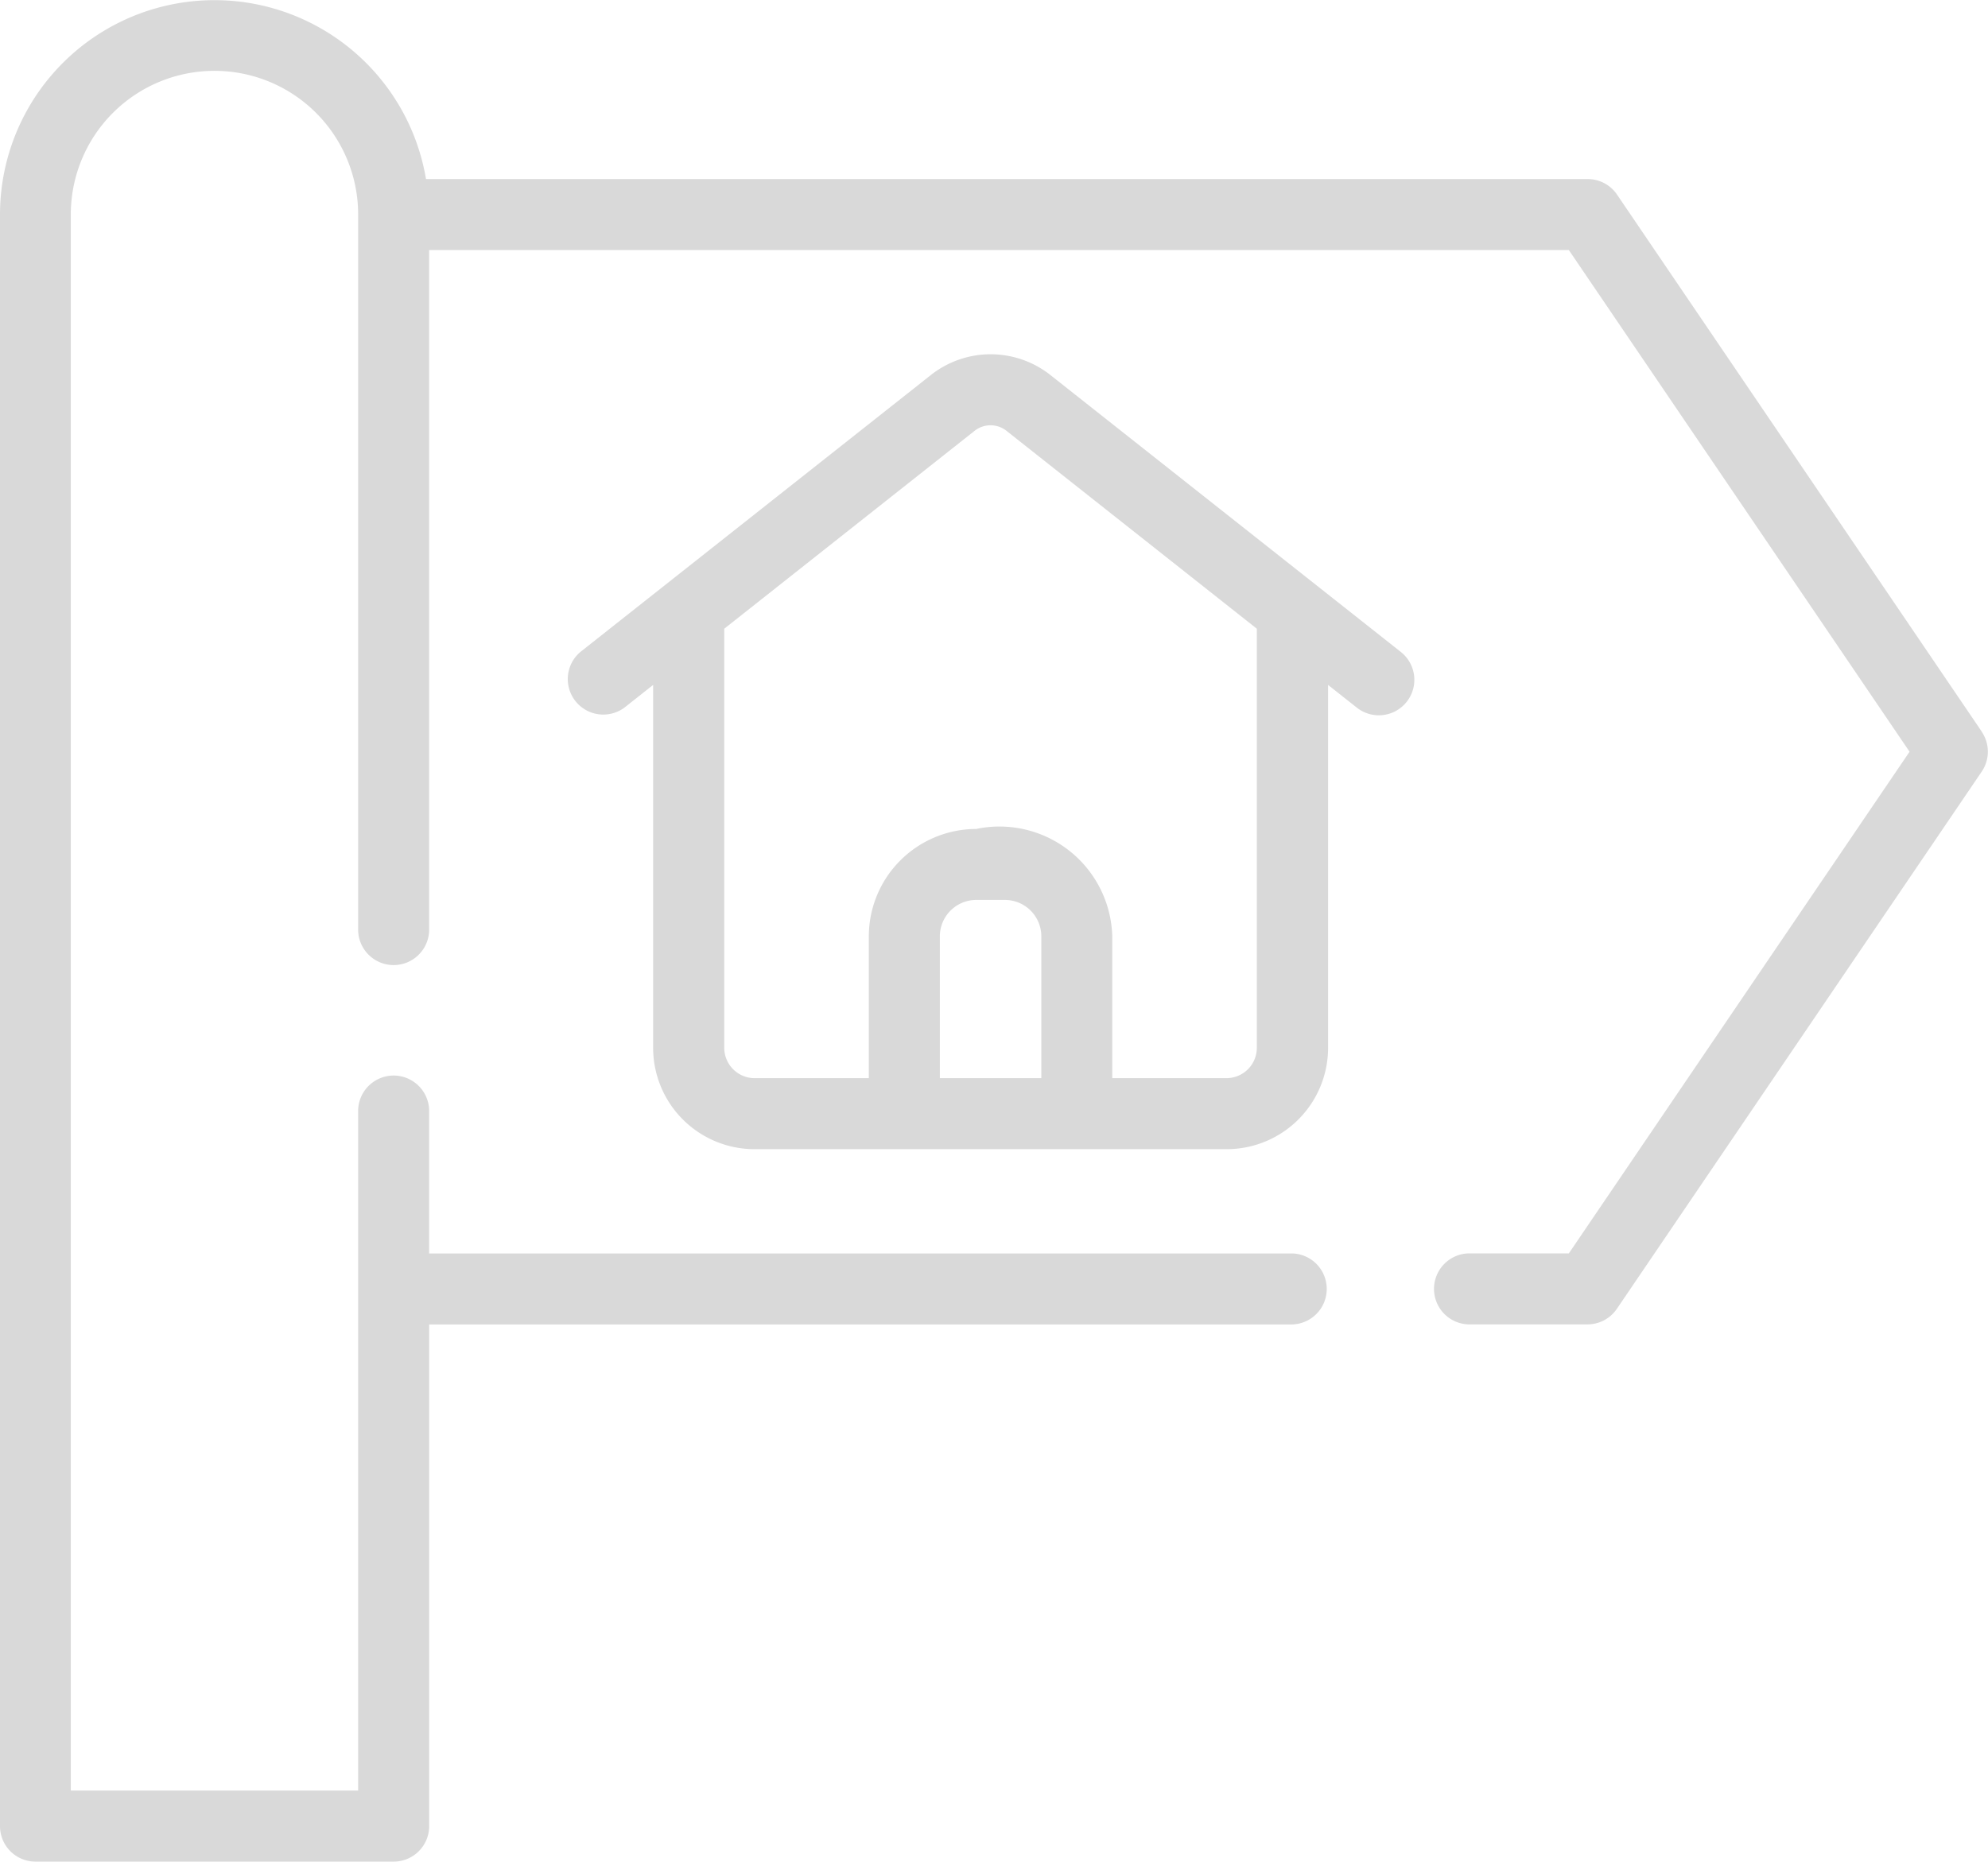 <svg xmlns="http://www.w3.org/2000/svg" width="44.278" height="41.471" viewBox="0 0 44.278 41.471"><g transform="translate(-75.042 -108.264)"><path d="M385.579,295.874a2.147,2.147,0,0,0-2.676,0l-7.8,6.164a.791.791,0,0,0,.981,1.24l.64-.506v8.085a2.259,2.259,0,0,0,2.257,2.257H389.5a2.259,2.259,0,0,0,2.257-2.257v-8.085l.64.506a.79.79,0,0,0,.981-1.24Zm-.209,15.658h-2.26v-3.16a.811.811,0,0,1,.81-.81h.64a.811.811,0,0,1,.81.81Zm4.8-.676h0a.677.677,0,0,1-.675.676h-2.545v-3.16a2.513,2.513,0,0,0-3.031-2.391,2.394,2.394,0,0,0-2.391,2.391v3.16h-2.545a.677.677,0,0,1-.675-.676v-9.336l5.574-4.407a.572.572,0,0,1,.714,0l5.574,4.407Z" transform="translate(-287.135 -179.25)" fill="#d9d9d9"/><path d="M119.184,124.567,111.058,112.6a.789.789,0,0,0-.654-.347H84.53a4.777,4.777,0,0,0-9.488.791v35.9a.79.79,0,0,0,.791.791H83.81a.791.791,0,0,0,.791-.791V137.768h19.228a.791.791,0,0,0,0-1.581H84.6v-3.2a.791.791,0,0,0-1.581,0v15.165h-6.4v-35.11a3.2,3.2,0,0,1,6.4,0V129a.791.791,0,0,0,1.581,0V113.834h25.384l7.589,11.176-7.589,11.176h-2.24a.791.791,0,0,0,0,1.581H110.4a.79.79,0,0,0,.654-.347l8.126-11.967a.789.789,0,0,0,0-.888Z" transform="translate(0 0)" fill="#d9d9d9"/></g></svg>